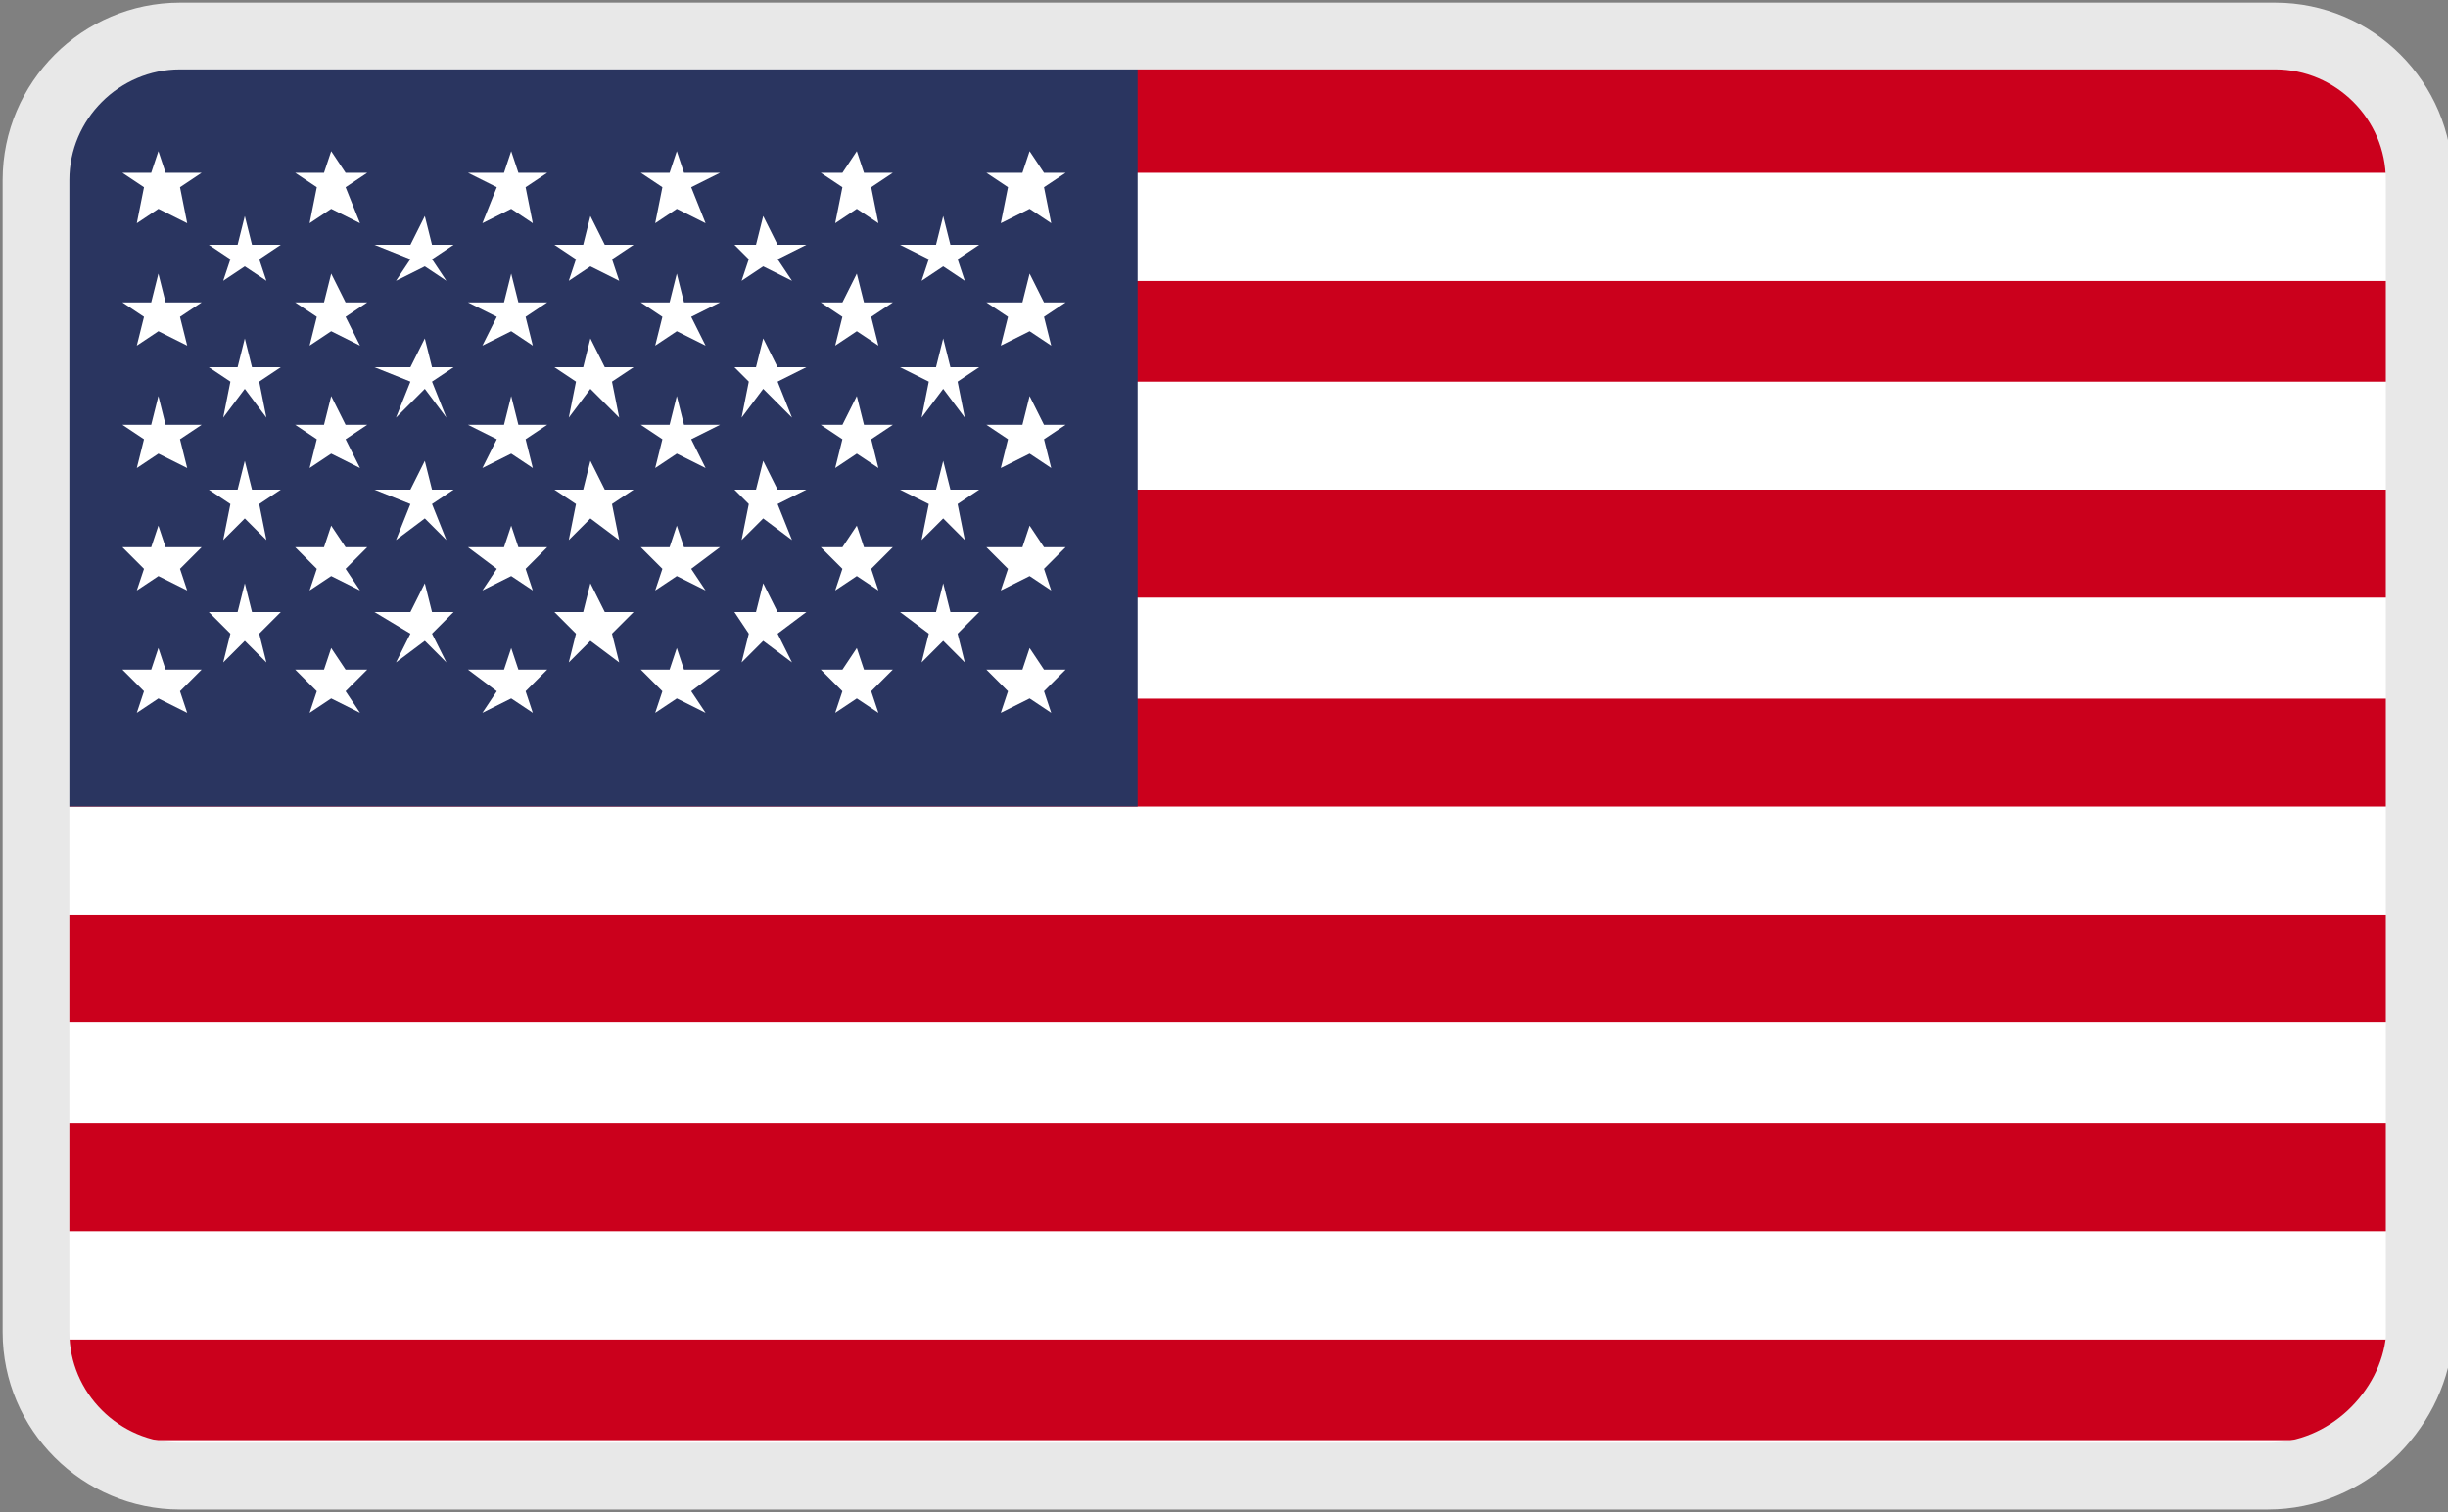 <?xml version="1.0" encoding="utf-8"?>
<!-- Generator: Adobe Illustrator 21.1.0, SVG Export Plug-In . SVG Version: 6.00 Build 0)  -->
<svg version="1.1" id="Layer_1" xmlns="http://www.w3.org/2000/svg" xmlns:xlink="http://www.w3.org/1999/xlink" x="0px" y="0px"
	 viewBox="0 0 34 21" style="enable-background:new 0 0 34 21;" xml:space="preserve">
<rect x="0" y="0" width="34" height="21" fill="#808080" stroke="none"/>
<style type="text/css">
	.st0{clip-path:url(#XMLID_88_);}
	.st1{clip-path:url(#SVGID_2_);}
	.st2{fill:#FFFFFF;}
	.st3{fill:#22368F;}
	.st4{fill:#BC0030;}
	.st5{clip-path:url(#SVGID_4_);}
	.st6{clip-path:url(#SVGID_6_);}
	.st7{clip-path:url(#SVGID_8_);}
	.st8{clip-path:url(#XMLID_88_);fill:#BC0030;}
	.st9{clip-path:url(#XMLID_89_);}
	.st10{clip-path:url(#SVGID_10_);}
	.st11{clip-path:url(#SVGID_12_);}
	.st12{clip-path:url(#SVGID_14_);}
	.st13{clip-path:url(#SVGID_16_);}
	.st14{clip-path:url(#XMLID_89_);fill:#BC0030;}
	.st15{clip-path:url(#XMLID_90_);}
	.st16{clip-path:url(#SVGID_18_);}
	.st17{fill:#2D5A95;}
	.st18{fill:#F3D02F;}
	.st19{clip-path:url(#XMLID_91_);}
	.st20{clip-path:url(#SVGID_20_);}
	.st21{fill:#58B44D;}
	.st22{fill:#EA0042;}
	.st23{clip-path:url(#SVGID_22_);}
	.st24{fill:#CFB428;}
	.st25{clip-path:url(#XMLID_92_);}
	.st26{clip-path:url(#SVGID_24_);}
	.st27{fill:#CB0028;}
	.st28{fill:#1A237B;}
	.st29{clip-path:url(#XMLID_93_);}
	.st30{clip-path:url(#SVGID_26_);}
	.st31{fill:#D00027;}
	.st32{clip-path:url(#SVGID_28_);}
	.st33{clip-path:url(#XMLID_94_);}
	.st34{clip-path:url(#SVGID_30_);}
	.st35{fill:#4D72C0;}
	.st36{fill:#F2DD30;}
	.st37{clip-path:url(#XMLID_95_);}
	.st38{clip-path:url(#SVGID_32_);}
	.st39{fill:#3F9B13;}
	.st40{clip-path:url(#XMLID_96_);}
	.st41{clip-path:url(#SVGID_34_);}
	.st42{fill:#BD0034;}
	.st43{clip-path:url(#XMLID_97_);}
	.st44{clip-path:url(#SVGID_36_);}
	.st45{fill:#CB001C;}
	.st46{fill:#2A3560;}
	.st47{clip-path:url(#XMLID_98_);}
	.st48{clip-path:url(#SVGID_38_);}
	.st49{fill:#4497B1;}
	.st50{fill:#50B63F;}
	.st51{clip-path:url(#SVGID_40_);}
	.st52{clip-path:url(#XMLID_98_);fill:#50B63F;}
	.st53{clip-path:url(#XMLID_98_);fill:#4497B1;}
	.st54{clip-path:url(#XMLID_98_);fill:#BC0030;}
	.st55{clip-path:url(#XMLID_99_);}
	.st56{clip-path:url(#SVGID_42_);}
	.st57{fill:#C8172B;}
	.st58{fill:#FCFF2C;}
	.st59{clip-path:url(#XMLID_99_);fill:#C8172B;}
	.st60{clip-path:url(#XMLID_100_);fill:#3E8B11;}
	.st61{clip-path:url(#XMLID_100_);}
	.st62{clip-path:url(#SVGID_44_);}
	.st63{fill:#3E8B11;}
	.st64{fill:#DF7A21;}
	.st65{fill:#CB0423;}
	.st66{clip-path:url(#SVGID_46_);}
	.st67{clip-path:url(#XMLID_101_);}
	.st68{clip-path:url(#SVGID_48_);}
	.st69{fill:#314588;}
	.st70{fill:#9F1330;}
	.st71{clip-path:url(#XMLID_102_);}
	.st72{clip-path:url(#SVGID_50_);}
	.st73{fill:#388752;}
	.st74{clip-path:url(#SVGID_52_);}
	.st75{clip-path:url(#XMLID_103_);}
	.st76{clip-path:url(#SVGID_54_);}
	.st77{fill:#DC1C37;}
	.st78{fill:#192967;}
	.st79{clip-path:url(#XMLID_105_);}
	.st80{clip-path:url(#SVGID_56_);}
	.st81{fill:#2A680B;}
	.st82{clip-path:url(#SVGID_58_);}
	.st83{clip-path:url(#XMLID_105_);fill:#FFFFFF;}
	.st84{clip-path:url(#XMLID_106_);}
	.st85{clip-path:url(#SVGID_60_);}
	.st86{fill:#2534A4;}
	.st87{clip-path:url(#SVGID_62_);}
	.st88{clip-path:url(#XMLID_106_);fill:#2534A4;}
	.st89{clip-path:url(#XMLID_106_);fill:#BC0030;}
	.st90{clip-path:url(#XMLID_107_);}
	.st91{clip-path:url(#SVGID_64_);}
	.st92{fill:#D80031;}
	.st93{clip-path:url(#XMLID_108_);}
	.st94{clip-path:url(#SVGID_66_);}
	.st95{fill:#EA0020;}
	.st96{clip-path:url(#SVGID_68_);}
	.st97{fill:none;}
	.st98{fill:#1A0095;}
	.st99{clip-path:url(#XMLID_109_);}
	.st100{clip-path:url(#SVGID_70_);}
	.st101{fill:#1C2A7D;}
	.st102{clip-path:url(#SVGID_72_);}
	.st103{clip-path:url(#XMLID_110_);}
	.st104{clip-path:url(#SVGID_74_);}
	.st105{fill:#F4F4F4;}
	.st106{fill:#323E95;}
	.st107{fill:#D8001E;}
	.st108{clip-path:url(#XMLID_111_);}
	.st109{clip-path:url(#SVGID_76_);}
	.st110{clip-path:url(#XMLID_112_);}
	.st111{clip-path:url(#SVGID_78_);}
	.st112{fill:#C90031;}
	.st113{fill:#313D83;}
	.st114{clip-path:url(#SVGID_80_);}
	.st115{fill:#F8E72D;}
	.st116{fill:#F7DE31;}
	.st117{fill:#272425;}
	.st118{clip-path:url(#XMLID_113_);}
	.st119{clip-path:url(#SVGID_82_);}
	.st120{clip-path:url(#SVGID_84_);}
	.st121{clip-path:url(#XMLID_113_);fill:#2534A4;}
	.st122{clip-path:url(#XMLID_113_);fill:#BC0030;}
	.st123{clip-path:url(#XMLID_114_);}
	.st124{clip-path:url(#SVGID_86_);}
	.st125{fill:#5784D9;}
	.st126{clip-path:url(#XMLID_115_);}
	.st127{clip-path:url(#SVGID_88_);}
	.st128{fill:#D03033;}
	.st129{fill:#1F189B;}
	.st130{fill:#F2B126;}
	.st131{fill:#32784C;}
	.st132{clip-path:url(#XMLID_116_);}
	.st133{clip-path:url(#SVGID_90_);}
	.st134{clip-path:url(#SVGID_92_);}
	.st135{fill:#B50037;}
	.st136{fill:#1E3476;}
	.st137{clip-path:url(#XMLID_117_);}
	.st138{clip-path:url(#SVGID_94_);}
	.st139{clip-path:url(#SVGID_96_);}
	.st140{fill:#B5002A;}
	.st141{fill:#F4C327;}
	.st142{clip-path:url(#SVGID_98_);}
	.st143{fill:#9D0025;}
	.st144{fill:#C1B020;}
	.st145{fill:#3D8E6D;}
	.st146{fill:#3057BB;}
	.st147{fill:#CACACA;}
	.st148{fill:#C0B420;}
	.st149{fill:#CA3E4B;}
	.st150{fill:#DE6BA8;}
	.st151{fill:#F7D591;}
	.st152{fill:#2F2AEC;}
	.st153{clip-path:url(#SVGID_100_);}
	.st154{clip-path:url(#XMLID_118_);}
	.st155{clip-path:url(#SVGID_102_);}
	.st156{clip-path:url(#SVGID_104_);}
	.st157{clip-path:url(#XMLID_119_);}
	.st158{clip-path:url(#SVGID_106_);}
	.st159{clip-path:url(#XMLID_120_);}
	.st160{clip-path:url(#SVGID_108_);}
	.st161{clip-path:url(#SVGID_110_);}
	.st162{clip-path:url(#XMLID_121_);}
	.st163{clip-path:url(#SVGID_112_);}
	.st164{clip-path:url(#XMLID_122_);}
	.st165{clip-path:url(#SVGID_114_);}
	.st166{clip-path:url(#SVGID_116_);}
	.st167{clip-path:url(#XMLID_123_);}
	.st168{clip-path:url(#SVGID_118_);}
	.st169{clip-path:url(#XMLID_124_);}
	.st170{clip-path:url(#SVGID_120_);}
	.st171{clip-path:url(#XMLID_125_);}
	.st172{clip-path:url(#SVGID_122_);}
	.st173{clip-path:url(#XMLID_126_);}
	.st174{clip-path:url(#SVGID_124_);}
	.st175{clip-path:url(#XMLID_127_);}
	.st176{clip-path:url(#SVGID_126_);}
	.st177{clip-path:url(#SVGID_128_);}
	.st178{clip-path:url(#XMLID_128_);}
	.st179{clip-path:url(#SVGID_130_);}
	.st180{clip-path:url(#XMLID_129_);}
	.st181{clip-path:url(#SVGID_132_);}
	.st182{clip-path:url(#SVGID_134_);}
	.st183{clip-path:url(#XMLID_130_);}
	.st184{clip-path:url(#SVGID_136_);}
	.st185{clip-path:url(#XMLID_131_);}
	.st186{clip-path:url(#SVGID_138_);}
	.st187{clip-path:url(#SVGID_140_);}
	.st188{clip-path:url(#XMLID_132_);}
	.st189{clip-path:url(#SVGID_142_);}
	.st190{clip-path:url(#XMLID_133_);}
	.st191{clip-path:url(#SVGID_144_);}
	.st192{clip-path:url(#SVGID_146_);}
	.st193{clip-path:url(#XMLID_134_);}
	.st194{clip-path:url(#SVGID_148_);}
	.st195{clip-path:url(#SVGID_150_);}
	.st196{clip-path:url(#XMLID_135_);}
	.st197{clip-path:url(#SVGID_152_);}
	.st198{clip-path:url(#XMLID_136_);}
	.st199{clip-path:url(#SVGID_154_);}
	.st200{clip-path:url(#SVGID_156_);}
	.st201{clip-path:url(#XMLID_137_);}
	.st202{clip-path:url(#SVGID_158_);}
	.st203{clip-path:url(#XMLID_138_);}
	.st204{clip-path:url(#SVGID_160_);}
	.st205{clip-path:url(#XMLID_139_);}
	.st206{clip-path:url(#SVGID_162_);}
	.st207{clip-path:url(#XMLID_140_);}
	.st208{clip-path:url(#SVGID_164_);}
	.st209{clip-path:url(#SVGID_166_);}
	.st210{clip-path:url(#XMLID_141_);}
	.st211{clip-path:url(#SVGID_168_);}
	.st212{clip-path:url(#SVGID_170_);}
	.st213{clip-path:url(#XMLID_142_);}
	.st214{clip-path:url(#SVGID_172_);}
	.st215{clip-path:url(#XMLID_142_);fill:#5784D9;}
	.st216{clip-path:url(#XMLID_143_);}
	.st217{clip-path:url(#SVGID_174_);}
	.st218{clip-path:url(#XMLID_144_);}
	.st219{clip-path:url(#SVGID_176_);}
	.st220{clip-path:url(#SVGID_178_);}
	.st221{clip-path:url(#XMLID_145_);}
	.st222{clip-path:url(#SVGID_180_);}
	.st223{clip-path:url(#SVGID_182_);}
	.st224{clip-path:url(#SVGID_184_);}
	.st225{clip-path:url(#SVGID_186_);}
	.st226{clip-path:url(#XMLID_146_);}
	.st227{clip-path:url(#SVGID_188_);}
	.st228{clip-path:url(#XMLID_147_);}
	.st229{clip-path:url(#SVGID_190_);}
	.st230{clip-path:url(#SVGID_192_);}
	.st231{clip-path:url(#XMLID_148_);}
	.st232{clip-path:url(#SVGID_194_);}
	.st233{clip-path:url(#XMLID_149_);}
	.st234{clip-path:url(#SVGID_196_);}
	.st235{clip-path:url(#SVGID_198_);}
	.st236{clip-path:url(#XMLID_150_);}
	.st237{clip-path:url(#SVGID_202_);}
	.st238{clip-path:url(#SVGID_203_);}
	.st239{clip-path:url(#XMLID_151_);}
	.st240{clip-path:url(#SVGID_206_);}
	.st241{clip-path:url(#XMLID_152_);}
	.st242{clip-path:url(#SVGID_208_);}
	.st243{clip-path:url(#XMLID_153_);}
	.st244{clip-path:url(#SVGID_210_);}
	.st245{clip-path:url(#XMLID_154_);}
	.st246{clip-path:url(#SVGID_212_);}
	.st247{clip-path:url(#SVGID_214_);}
	.st248{clip-path:url(#XMLID_155_);}
	.st249{clip-path:url(#XMLID_156_);}
	.st250{clip-path:url(#SVGID_216_);}
	.st251{clip-path:url(#XMLID_157_);}
	.st252{clip-path:url(#SVGID_218_);}
	.st253{clip-path:url(#SVGID_220_);}
	.st254{clip-path:url(#XMLID_158_);}
	.st255{clip-path:url(#SVGID_222_);}
	.st256{clip-path:url(#XMLID_159_);}
	.st257{clip-path:url(#XMLID_160_);}
	.st258{clip-path:url(#SVGID_224_);}
	.st259{clip-path:url(#SVGID_226_);}
	.st260{clip-path:url(#XMLID_161_);}
	.st261{clip-path:url(#SVGID_228_);}
	.st262{clip-path:url(#XMLID_162_);}
	.st263{clip-path:url(#SVGID_230_);}
	.st264{clip-path:url(#XMLID_163_);}
	.st265{clip-path:url(#SVGID_232_);}
	.st266{clip-path:url(#SVGID_234_);}
	.st267{clip-path:url(#XMLID_164_);}
	.st268{clip-path:url(#SVGID_236_);}
	.st269{clip-path:url(#SVGID_238_);}
	.st270{clip-path:url(#XMLID_165_);}
	.st271{clip-path:url(#SVGID_240_);}
	.st272{clip-path:url(#XMLID_166_);}
	.st273{clip-path:url(#SVGID_242_);}
	.st274{clip-path:url(#SVGID_244_);}
	.st275{clip-path:url(#XMLID_167_);}
	.st276{clip-path:url(#SVGID_246_);}
	.st277{clip-path:url(#XMLID_168_);}
	.st278{clip-path:url(#SVGID_248_);}
	.st279{clip-path:url(#XMLID_169_);}
	.st280{clip-path:url(#SVGID_250_);}
	.st281{clip-path:url(#XMLID_170_);}
	.st282{clip-path:url(#SVGID_252_);}
	.st283{clip-path:url(#SVGID_254_);}
	.st284{clip-path:url(#XMLID_171_);}
	.st285{clip-path:url(#SVGID_256_);}
	.st286{clip-path:url(#SVGID_258_);}
	.st287{clip-path:url(#XMLID_172_);}
	.st288{clip-path:url(#SVGID_260_);}
	.st289{clip-path:url(#XMLID_172_);fill:#5784D9;}
	.st290{clip-path:url(#XMLID_173_);}
	.st291{clip-path:url(#SVGID_262_);}
	.st292{clip-path:url(#XMLID_174_);}
	.st293{clip-path:url(#SVGID_264_);}
	.st294{clip-path:url(#SVGID_266_);}
	.st295{clip-path:url(#XMLID_175_);}
	.st296{clip-path:url(#SVGID_268_);}
	.st297{clip-path:url(#SVGID_270_);}
	.st298{clip-path:url(#SVGID_272_);}
	.st299{clip-path:url(#SVGID_274_);}
	.st300{fill:#5C6DC6;}
</style>
<g>
	<defs>
		<path id="XMLID_75_" d="M31.5,20.5H2.5c-1.1,0-2-0.9-2-2V2.5c0-1.1,0.9-2,2-2h29.1c1.1,0,2,0.9,2,2v16.1
			C33.5,19.6,32.6,20.5,31.5,20.5z"/>
	</defs>
	<use xlink:href="#XMLID_75_"  style="overflow:visible;fill:#FFFFFF;"/>
	<clipPath id="XMLID_88_">
		<use xlink:href="#XMLID_75_"  style="overflow:visible;"/>
	</clipPath>
	<g class="st0">
		<g>
			<defs>
				<rect id="SVGID_209_" x="0.8" y="0.9" width="32.9" height="19.1"/>
			</defs>
			<clipPath id="SVGID_2_">
				<use xlink:href="#SVGID_209_"  style="overflow:visible;"/>
			</clipPath>
			<g class="st1">
				<rect x="0.8" y="18.6" class="st45" width="32.9" height="1.4"/>
			</g>
			<g class="st1">
				<rect x="0.8" y="17.1" class="st2" width="32.9" height="1.5"/>
			</g>
			<g class="st1">
				<rect x="0.8" y="15.6" class="st45" width="32.9" height="1.5"/>
			</g>
			<g class="st1">
				<rect x="0.8" y="14.2" class="st2" width="32.9" height="1.4"/>
			</g>
			<g class="st1">
				<rect x="0.8" y="12.7" class="st45" width="32.9" height="1.5"/>
			</g>
			<g class="st1">
				<rect x="0.8" y="11.2" class="st2" width="32.9" height="1.5"/>
			</g>
			<g class="st1">
				<rect x="0.8" y="9.7" class="st45" width="32.9" height="1.5"/>
			</g>
			<g class="st1">
				<rect x="0.8" y="8.3" class="st2" width="32.9" height="1.4"/>
			</g>
			<g class="st1">
				<rect x="0.8" y="6.8" class="st45" width="32.9" height="1.5"/>
			</g>
			<g class="st1">
				<rect x="0.8" y="5.3" class="st2" width="32.9" height="1.5"/>
			</g>
			<g class="st1">
				<rect x="0.8" y="3.9" class="st45" width="32.9" height="1.4"/>
			</g>
			<g class="st1">
				<rect x="0.8" y="2.4" class="st2" width="32.9" height="1.5"/>
			</g>
			<g class="st1">
				<rect x="0.8" y="0.9" class="st45" width="32.9" height="1.5"/>
			</g>
			<g class="st1">
				<rect x="0.8" y="0.9" class="st46" width="15" height="10.3"/>
			</g>
			<g class="st1">
				<polygon class="st2" points="2.2,2.1 2.3,2.4 2.8,2.4 2.5,2.6 2.6,3.1 2.2,2.9 1.9,3.1 2,2.6 1.7,2.4 2.1,2.4 				"/>
			</g>
			<g class="st1">
				<polygon class="st2" points="2.2,3.8 2.3,4.2 2.8,4.2 2.5,4.4 2.6,4.8 2.2,4.6 1.9,4.8 2,4.4 1.7,4.2 2.1,4.2 				"/>
			</g>
			<g class="st1">
				<polygon class="st2" points="2.2,5.5 2.3,5.9 2.8,5.9 2.5,6.1 2.6,6.5 2.2,6.3 1.9,6.5 2,6.1 1.7,5.9 2.1,5.9 				"/>
			</g>
			<g class="st1">
				<polygon class="st2" points="2.2,7.3 2.3,7.6 2.8,7.6 2.5,7.9 2.6,8.2 2.2,8 1.9,8.2 2,7.9 1.7,7.6 2.1,7.6 				"/>
			</g>
			<g class="st1">
				<polygon class="st2" points="2.2,9 2.3,9.3 2.8,9.3 2.5,9.6 2.6,9.9 2.2,9.7 1.9,9.9 2,9.6 1.7,9.3 2.1,9.3 				"/>
			</g>
			<g class="st1">
				<polygon class="st2" points="3.4,3 3.5,3.4 3.9,3.4 3.6,3.6 3.7,3.9 3.4,3.7 3.1,3.9 3.2,3.6 2.9,3.4 3.3,3.4 				"/>
			</g>
			<g class="st1">
				<polygon class="st2" points="3.4,4.7 3.5,5.1 3.9,5.1 3.6,5.3 3.7,5.8 3.4,5.4 3.1,5.8 3.2,5.3 2.9,5.1 3.3,5.1 				"/>
			</g>
			<g class="st1">
				<polygon class="st2" points="3.4,6.4 3.5,6.8 3.9,6.8 3.6,7 3.7,7.5 3.4,7.2 3.1,7.5 3.2,7 2.9,6.8 3.3,6.8 				"/>
			</g>
			<g class="st1">
				<polygon class="st2" points="3.4,8.1 3.5,8.5 3.9,8.5 3.6,8.8 3.7,9.2 3.4,8.9 3.1,9.2 3.2,8.8 2.9,8.5 3.3,8.5 				"/>
			</g>
			<g class="st1">
				<polygon class="st2" points="4.6,2.1 4.8,2.4 5.1,2.4 4.8,2.6 5,3.1 4.6,2.9 4.3,3.1 4.4,2.6 4.1,2.4 4.5,2.4 				"/>
			</g>
			<g class="st1">
				<polygon class="st2" points="4.6,3.8 4.8,4.2 5.1,4.2 4.8,4.4 5,4.8 4.6,4.6 4.3,4.8 4.4,4.4 4.1,4.2 4.5,4.2 				"/>
			</g>
			<g class="st1">
				<polygon class="st2" points="4.6,5.5 4.8,5.9 5.1,5.9 4.8,6.1 5,6.5 4.6,6.3 4.3,6.5 4.4,6.1 4.1,5.9 4.5,5.9 				"/>
			</g>
			<g class="st1">
				<polygon class="st2" points="4.6,7.3 4.8,7.6 5.1,7.6 4.8,7.9 5,8.2 4.6,8 4.3,8.2 4.4,7.9 4.1,7.6 4.5,7.6 				"/>
			</g>
			<g class="st1">
				<polygon class="st2" points="4.6,9 4.8,9.3 5.1,9.3 4.8,9.6 5,9.9 4.6,9.7 4.3,9.9 4.4,9.6 4.1,9.3 4.5,9.3 				"/>
			</g>
			<g class="st1">
				<polygon class="st2" points="5.9,3 6,3.4 6.3,3.4 6,3.6 6.2,3.9 5.9,3.7 5.5,3.9 5.7,3.6 5.2,3.4 5.7,3.4 				"/>
			</g>
			<g class="st1">
				<polygon class="st2" points="5.9,4.7 6,5.1 6.3,5.1 6,5.3 6.2,5.8 5.9,5.4 5.5,5.8 5.7,5.3 5.2,5.1 5.7,5.1 				"/>
			</g>
			<g class="st1">
				<polygon class="st2" points="5.9,6.4 6,6.8 6.3,6.8 6,7 6.2,7.5 5.9,7.2 5.5,7.5 5.7,7 5.2,6.8 5.7,6.8 				"/>
			</g>
			<g class="st1">
				<polygon class="st2" points="5.9,8.1 6,8.5 6.3,8.5 6,8.8 6.2,9.2 5.9,8.9 5.5,9.2 5.7,8.8 5.2,8.5 5.7,8.5 				"/>
			</g>
			<g class="st1">
				<polygon class="st2" points="7.1,2.1 7.2,2.4 7.6,2.4 7.3,2.6 7.4,3.1 7.1,2.9 6.7,3.1 6.9,2.6 6.5,2.4 7,2.4 				"/>
			</g>
			<g class="st1">
				<polygon class="st2" points="7.1,3.8 7.2,4.2 7.6,4.2 7.3,4.4 7.4,4.8 7.1,4.6 6.7,4.8 6.9,4.4 6.5,4.2 7,4.2 				"/>
			</g>
			<g class="st1">
				<polygon class="st2" points="7.1,5.5 7.2,5.9 7.6,5.9 7.3,6.1 7.4,6.5 7.1,6.3 6.7,6.5 6.9,6.1 6.5,5.9 7,5.9 				"/>
			</g>
			<g class="st1">
				<polygon class="st2" points="7.1,7.3 7.2,7.6 7.6,7.6 7.3,7.9 7.4,8.2 7.1,8 6.7,8.2 6.9,7.9 6.5,7.6 7,7.6 				"/>
			</g>
			<g class="st1">
				<polygon class="st2" points="7.1,9 7.2,9.3 7.6,9.3 7.3,9.6 7.4,9.9 7.1,9.7 6.7,9.9 6.9,9.6 6.5,9.3 7,9.3 				"/>
			</g>
			<g class="st1">
				<polygon class="st2" points="8.2,3 8.4,3.4 8.8,3.4 8.5,3.6 8.6,3.9 8.2,3.7 7.9,3.9 8,3.6 7.7,3.4 8.1,3.4 				"/>
			</g>
			<g class="st1">
				<polygon class="st2" points="8.2,4.7 8.4,5.1 8.8,5.1 8.5,5.3 8.6,5.8 8.2,5.4 7.9,5.8 8,5.3 7.7,5.1 8.1,5.1 				"/>
			</g>
			<g class="st1">
				<polygon class="st2" points="8.2,6.4 8.4,6.8 8.8,6.8 8.5,7 8.6,7.5 8.2,7.2 7.9,7.5 8,7 7.7,6.8 8.1,6.8 				"/>
			</g>
			<g class="st1">
				<polygon class="st2" points="8.2,8.1 8.4,8.5 8.8,8.5 8.5,8.8 8.6,9.2 8.2,8.9 7.9,9.2 8,8.8 7.7,8.5 8.1,8.5 				"/>
			</g>
			<g class="st1">
				<polygon class="st2" points="9.4,2.1 9.5,2.4 10,2.4 9.6,2.6 9.8,3.1 9.4,2.9 9.1,3.1 9.2,2.6 8.9,2.4 9.3,2.4 				"/>
			</g>
			<g class="st1">
				<polygon class="st2" points="9.4,3.8 9.5,4.2 10,4.2 9.6,4.4 9.8,4.8 9.4,4.6 9.1,4.8 9.2,4.4 8.9,4.2 9.3,4.2 				"/>
			</g>
			<g class="st1">
				<polygon class="st2" points="9.4,5.5 9.5,5.9 10,5.9 9.6,6.1 9.8,6.5 9.4,6.3 9.1,6.5 9.2,6.1 8.9,5.9 9.3,5.9 				"/>
			</g>
			<g class="st1">
				<polygon class="st2" points="9.4,7.3 9.5,7.6 10,7.6 9.6,7.9 9.8,8.2 9.4,8 9.1,8.2 9.2,7.9 8.9,7.6 9.3,7.6 				"/>
			</g>
			<g class="st1">
				<polygon class="st2" points="9.4,9 9.5,9.3 10,9.3 9.6,9.6 9.8,9.9 9.4,9.7 9.1,9.9 9.2,9.6 8.9,9.3 9.3,9.3 				"/>
			</g>
			<g class="st1">
				<polygon class="st2" points="10.6,3 10.8,3.4 11.2,3.4 10.8,3.6 11,3.9 10.6,3.7 10.3,3.9 10.4,3.6 10.2,3.4 10.5,3.4 				"/>
			</g>
			<g class="st1">
				<polygon class="st2" points="10.6,4.7 10.8,5.1 11.2,5.1 10.8,5.3 11,5.8 10.6,5.4 10.3,5.8 10.4,5.3 10.2,5.1 10.5,5.1 				"/>
			</g>
			<g class="st1">
				<polygon class="st2" points="10.6,6.4 10.8,6.8 11.2,6.8 10.8,7 11,7.5 10.6,7.2 10.3,7.5 10.4,7 10.2,6.8 10.5,6.8 				"/>
			</g>
			<g class="st1">
				<polygon class="st2" points="10.6,8.1 10.8,8.5 11.2,8.5 10.8,8.8 11,9.2 10.6,8.9 10.3,9.2 10.4,8.8 10.2,8.5 10.5,8.5 				"/>
			</g>
			<g class="st1">
				<polygon class="st2" points="11.9,2.1 12,2.4 12.4,2.4 12.1,2.6 12.2,3.1 11.9,2.9 11.6,3.1 11.7,2.6 11.4,2.4 11.7,2.4 				"/>
			</g>
			<g class="st1">
				<polygon class="st2" points="11.9,3.8 12,4.2 12.4,4.2 12.1,4.4 12.2,4.8 11.9,4.6 11.6,4.8 11.7,4.4 11.4,4.2 11.7,4.2 				"/>
			</g>
			<g class="st1">
				<polygon class="st2" points="11.9,5.5 12,5.9 12.4,5.9 12.1,6.1 12.2,6.5 11.9,6.3 11.6,6.5 11.7,6.1 11.4,5.9 11.7,5.9 				"/>
			</g>
			<g class="st1">
				<polygon class="st2" points="11.9,7.3 12,7.6 12.4,7.6 12.1,7.9 12.2,8.2 11.9,8 11.6,8.2 11.7,7.9 11.4,7.6 11.7,7.6 				"/>
			</g>
			<g class="st1">
				<polygon class="st2" points="11.9,9 12,9.3 12.4,9.3 12.1,9.6 12.2,9.9 11.9,9.7 11.6,9.9 11.7,9.6 11.4,9.3 11.7,9.3 				"/>
			</g>
			<g class="st1">
				<polygon class="st2" points="13.1,3 13.2,3.4 13.6,3.4 13.3,3.6 13.4,3.9 13.1,3.7 12.8,3.9 12.9,3.6 12.5,3.4 13,3.4 				"/>
			</g>
			<g class="st1">
				<polygon class="st2" points="13.1,4.7 13.2,5.1 13.6,5.1 13.3,5.3 13.4,5.8 13.1,5.4 12.8,5.8 12.9,5.3 12.5,5.1 13,5.1 				"/>
			</g>
			<g class="st1">
				<polygon class="st2" points="13.1,6.4 13.2,6.8 13.6,6.8 13.3,7 13.4,7.5 13.1,7.2 12.8,7.5 12.9,7 12.5,6.8 13,6.8 				"/>
			</g>
			<g class="st1">
				<polygon class="st2" points="13.1,8.1 13.2,8.5 13.6,8.5 13.3,8.8 13.4,9.2 13.1,8.9 12.8,9.2 12.9,8.8 12.5,8.5 13,8.5 				"/>
			</g>
			<g class="st1">
				<polygon class="st2" points="14.3,2.1 14.5,2.4 14.8,2.4 14.5,2.6 14.6,3.1 14.3,2.9 13.9,3.1 14,2.6 13.7,2.4 14.2,2.4 				"/>
			</g>
			<g class="st1">
				<polygon class="st2" points="14.3,3.8 14.5,4.2 14.8,4.2 14.5,4.4 14.6,4.8 14.3,4.6 13.9,4.8 14,4.4 13.7,4.2 14.2,4.2 				"/>
			</g>
			<g class="st1">
				<polygon class="st2" points="14.3,5.5 14.5,5.9 14.8,5.9 14.5,6.1 14.6,6.5 14.3,6.3 13.9,6.5 14,6.1 13.7,5.9 14.2,5.9 				"/>
			</g>
			<g class="st1">
				<polygon class="st2" points="14.3,7.3 14.5,7.6 14.8,7.6 14.5,7.9 14.6,8.2 14.3,8 13.9,8.2 14,7.9 13.7,7.6 14.2,7.6 				"/>
			</g>
			<g class="st1">
				<polygon class="st2" points="14.3,9 14.5,9.3 14.8,9.3 14.5,9.6 14.6,9.9 14.3,9.7 13.9,9.9 14,9.6 13.7,9.3 14.2,9.3 				"/>
			</g>
		</g>
	</g>
	<use xlink:href="#XMLID_75_"  style="overflow:visible;fill:none;stroke:#E8E8E8;stroke-width:0.927;stroke-miterlimit:10;"/>
</g>
</svg>
